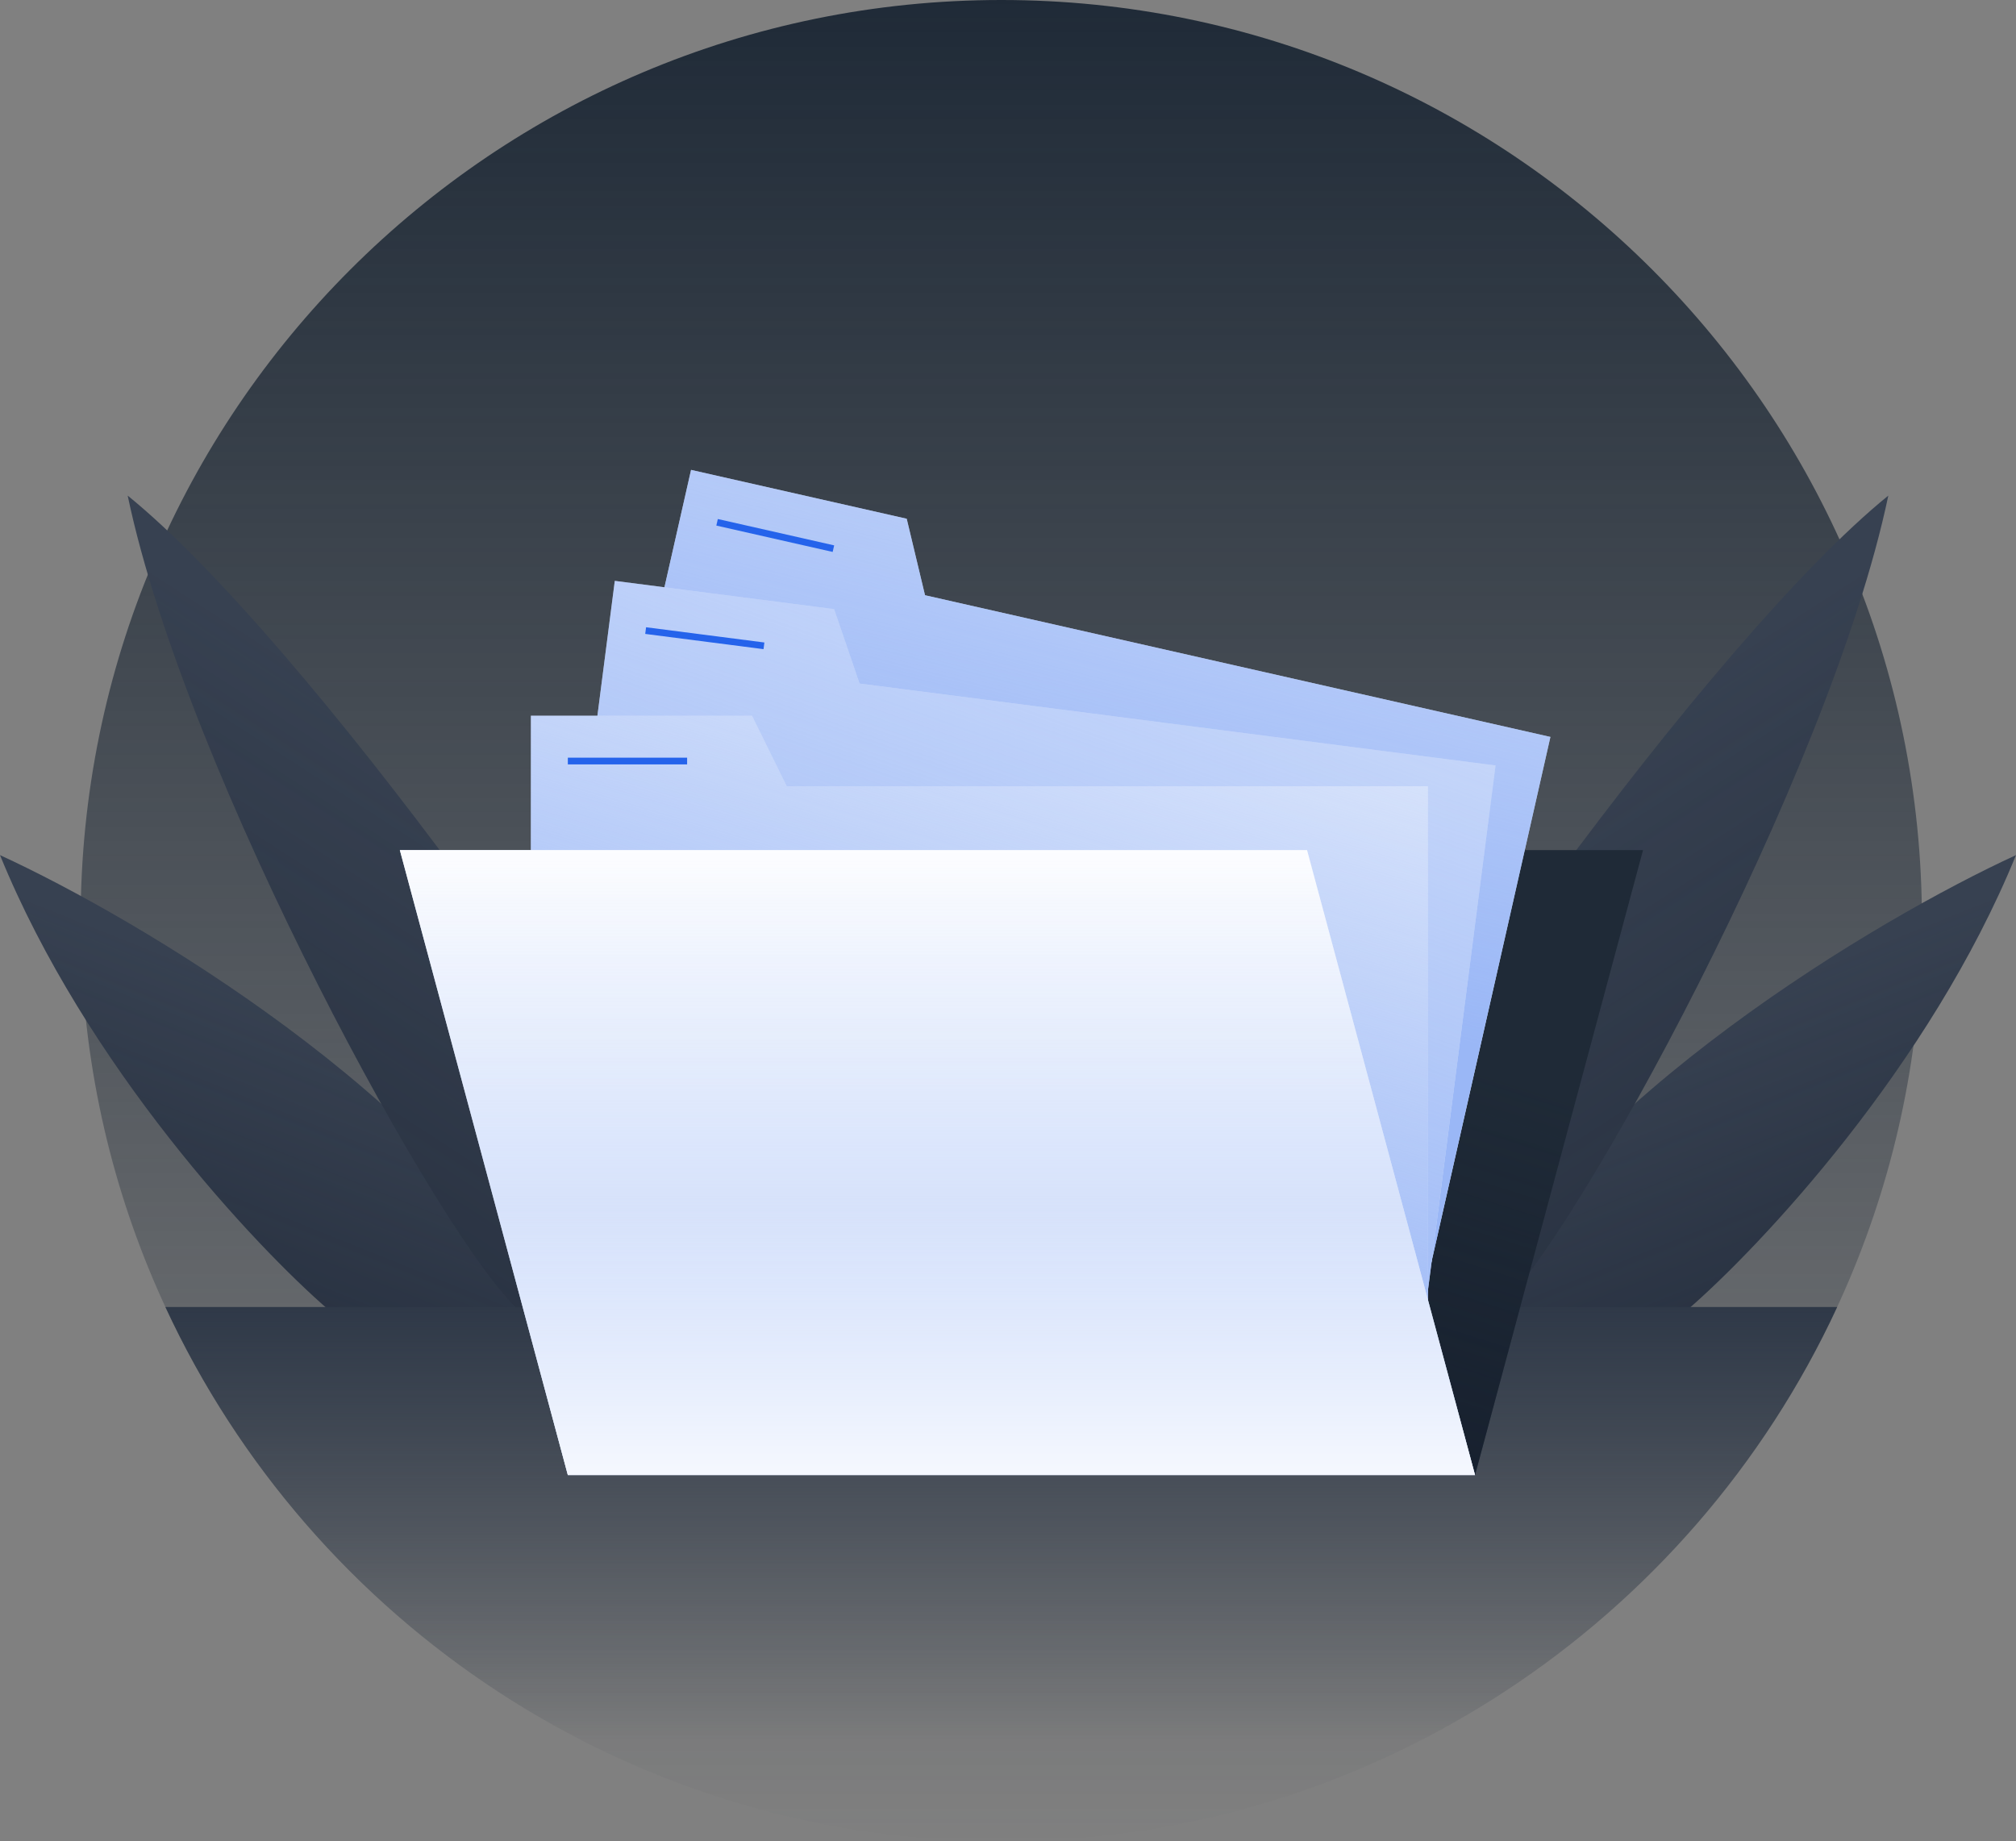 <svg class="w-auto max-w-[16rem] h-40 text-gray-800 dark:text-white" aria-hidden="true" width="600" height="548" viewBox="0 0 600 548" fill="none" xmlns="http://www.w3.org/2000/svg">
<rect x="0" y="0" width="600" height="548" fill="#808080" stroke="none"/>
<path d="M572 274C572 425.326 449.326 548 298 548C146.674 548 24 425.326 24 274C24 122.674 146.674 0 298 0C449.326 0 572 122.674 572 274Z" fill="url(#paint0_linear_411_1557)"/>
<path d="M502 390H435.5C468.7 326.8 559 273.333 600 254.5C574.4 317.3 524 371 502 390Z" fill="#374151"/>
<path d="M502 390H435.5C468.7 326.8 559 273.333 600 254.5C574.4 317.3 524 371 502 390Z" fill="url(#paint1_linear_411_1557)" fill-opacity="0.7"/>
<path d="M445.5 390H379C412.2 326.8 509 190.5 562 147.5C544.5 231 467.5 371 445.5 390Z" fill="#374151"/>
<path d="M445.5 390H379C412.2 326.8 509 190.5 562 147.5C544.5 231 467.5 371 445.5 390Z" fill="url(#paint2_linear_411_1557)" fill-opacity="0.7"/>
<path d="M98 390H164.5C131.3 326.8 41 273.333 0 254.5C25.6 317.3 76 371 98 390Z" fill="#374151"/>
<path d="M98 390H164.5C131.3 326.8 41 273.333 0 254.5C25.6 317.3 76 371 98 390Z" fill="url(#paint3_linear_411_1557)" fill-opacity="0.7"/>
<path d="M154.5 390H221C187.8 326.8 91 190.5 38 147.5C55.5 231 132.5 371 154.5 390Z" fill="#374151"/>
<path d="M154.5 390H221C187.8 326.8 91 190.5 38 147.5C55.5 231 132.5 371 154.5 390Z" fill="url(#paint4_linear_411_1557)" fill-opacity="0.7"/>
<path fill-rule="evenodd" clip-rule="evenodd" d="M546.773 389C503.303 482.878 408.257 548 298.002 548C187.746 548 92.701 482.878 49.23 389H546.773Z" fill="url(#paint5_linear_411_1557)"/>
<path d="M219 253H489L439 439H169L219 253Z" fill="#1F2A37"/>
<path d="M219 253H489L439 439H169L219 253Z" fill="url(#paint6_linear_411_1557)" fill-opacity="0.7"/>
<path d="M205.672 139.85L269.855 154.39L275.301 177.156L461.433 219.324L425.86 376.345L165.459 317.352L205.672 139.85Z" fill="#d6e2fb"/>
<path d="M205.672 139.85L269.855 154.39L275.301 177.156L461.433 219.324L425.86 376.345L165.459 317.352L205.672 139.85Z" fill="url(#paint7_linear_411_1557)"/>
<path fill-rule="evenodd" clip-rule="evenodd" d="M247.819 164.266L213.197 156.422L213.639 154.471L248.261 162.315L247.819 164.266Z" fill="#2563eb"/>
<path d="M182.973 172.88L248.243 181.287L255.818 203.436L445.103 227.815L424.536 387.496L159.724 353.389L182.973 172.88Z" fill="#d6e2fb"/>
<path d="M182.973 172.88L248.243 181.287L255.818 203.436L445.103 227.815L424.536 387.496L159.724 353.389L182.973 172.88Z" fill="url(#paint8_linear_411_1557)"/>
<path fill-rule="evenodd" clip-rule="evenodd" d="M227.239 193.201L192.03 188.666L192.285 186.683L227.494 191.218L227.239 193.201Z" fill="#2563eb"/>
<path d="M158 213H223.81L234.151 234H425V395H158V213Z" fill="#d6e2fb"/>
<path d="M158 213H223.81L234.151 234H425V395H158V213Z" fill="url(#paint9_linear_411_1557)"/>
<path fill-rule="evenodd" clip-rule="evenodd" d="M204.5 227.5H169V225.5H204.5V227.5Z" fill="#2563eb"/>
<path d="M119 253H389L439 439H169L119 253Z" fill="#d6e2fb"/>
<path d="M119 253H389L439 439H169L119 253Z" fill="url(#paint10_linear_411_1557)"/>
<path d="M119 253H389L439 439H169L119 253Z" fill="url(#paint11_linear_411_1557)"/>
<path d="M119 253H389L439 439H169L119 253Z" fill="url(#paint12_linear_411_1557)"/>
<defs>
<linearGradient id="paint0_linear_411_1557" x1="298" y1="0" x2="298" y2="548" gradientUnits="userSpaceOnUse">
<stop stop-color="#1F2A37"/>
<stop offset="1" stop-color="#1F2A37" stop-opacity="0"/>
</linearGradient>
<linearGradient id="paint1_linear_411_1557" x1="551.959" y1="462.105" x2="489.878" y2="307.716" gradientUnits="userSpaceOnUse">
<stop stop-color="#111928"/>
<stop offset="1" stop-color="#111928" stop-opacity="0"/>
</linearGradient>
<linearGradient id="paint2_linear_411_1557" x1="508.556" y1="519.045" x2="362.173" y2="292.756" gradientUnits="userSpaceOnUse">
<stop stop-color="#111928"/>
<stop offset="1" stop-color="#111928" stop-opacity="0"/>
</linearGradient>
<linearGradient id="paint3_linear_411_1557" x1="48.041" y1="462.105" x2="110.122" y2="307.716" gradientUnits="userSpaceOnUse">
<stop stop-color="#111928"/>
<stop offset="1" stop-color="#111928" stop-opacity="0"/>
</linearGradient>
<linearGradient id="paint4_linear_411_1557" x1="91.444" y1="519.045" x2="237.827" y2="292.756" gradientUnits="userSpaceOnUse">
<stop stop-color="#111928"/>
<stop offset="1" stop-color="#111928" stop-opacity="0"/>
</linearGradient>
<linearGradient id="paint5_linear_411_1557" x1="298.002" y1="389" x2="298.002" y2="518.085" gradientUnits="userSpaceOnUse">
<stop stop-color="#2F3948"/>
<stop offset="1" stop-color="#2F3948" stop-opacity="0"/>
</linearGradient>
<linearGradient id="paint6_linear_411_1557" x1="377.5" y1="450" x2="421.605" y2="311.767" gradientUnits="userSpaceOnUse">
<stop stop-color="#111928"/>
<stop offset="1" stop-color="#111928" stop-opacity="0"/>
</linearGradient>
<linearGradient id="paint7_linear_411_1557" x1="372.5" y1="39" x2="311.238" y2="278.083" gradientUnits="userSpaceOnUse">
<stop stop-color="#9ab7f6" stop-opacity="0"/>
<stop offset="1" stop-color="#9ab7f6"/>
</linearGradient>
<linearGradient id="paint8_linear_411_1557" x1="341.5" y1="97.5" x2="244" y2="371.5" gradientUnits="userSpaceOnUse">
<stop stop-color="#9ab7f6" stop-opacity="0"/>
<stop offset="1" stop-color="#9ab7f6"/>
</linearGradient>
<linearGradient id="paint9_linear_411_1557" x1="326.5" y1="201" x2="273" y2="379.5" gradientUnits="userSpaceOnUse">
<stop stop-color="#9ab7f6" stop-opacity="0"/>
<stop offset="1" stop-color="#9ab7f6"/>
</linearGradient>
<linearGradient id="paint10_linear_411_1557" x1="279" y1="414.904" x2="279" y2="239.07" gradientUnits="userSpaceOnUse">
<stop stop-color="white" stop-opacity="0"/>
<stop offset="1" stop-color="white"/>
</linearGradient>
<linearGradient id="paint11_linear_411_1557" x1="279" y1="255.914" x2="279" y2="482.465" gradientUnits="userSpaceOnUse">
<stop stop-color="#c8d8fa" stop-opacity="0"/>
<stop offset="1" stop-color="#c8d8fa"/>
</linearGradient>
<linearGradient id="paint12_linear_411_1557" x1="279" y1="359.105" x2="279" y2="458.445" gradientUnits="userSpaceOnUse">
<stop stop-color="white" stop-opacity="0"/>
<stop offset="1" stop-color="white"/>
</linearGradient>
</defs>
</svg>